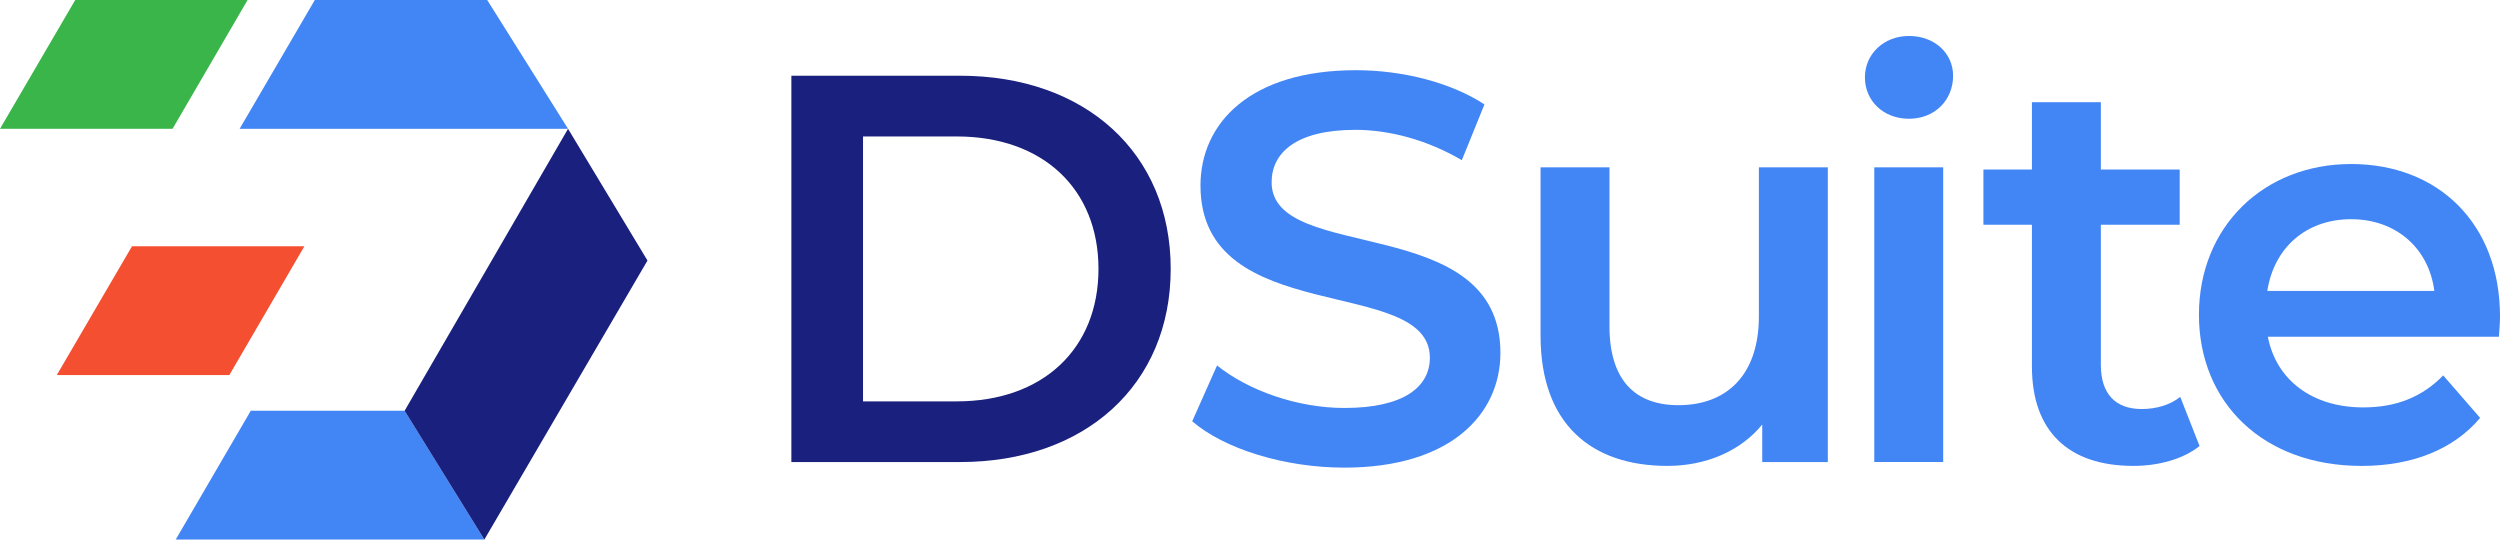 <svg width="139" height="30" viewBox="0 0 139 30" fill="none" xmlns="http://www.w3.org/2000/svg">
<path d="M3.158 20.852H12.752L16.925 13.691H7.34L3.158 20.852Z" fill="#F54F31"/>
<path d="M0 7.161H9.594L13.766 0H4.183L0 7.161Z" fill="#39B54A"/>
<path d="M13.323 7.161H31.584L27.089 0H17.504L13.323 7.161Z" fill="#4285F4"/>
<path d="M9.77 30H26.931L22.497 22.838H13.943L9.77 30Z" fill="#4285F4"/>
<path d="M31.583 7.162L36 14.486L26.93 30L22.496 22.839L31.583 7.162Z" fill="#1A207D"/>
<path d="M44 4.21H53.38C60.339 4.21 65.091 8.506 65.091 14.95C65.091 21.394 60.339 25.69 53.38 25.69H44V4.21ZM53.196 22.316C57.978 22.316 61.075 19.4 61.075 14.951C61.075 10.503 57.978 7.587 53.196 7.587H47.984V22.317H53.196V22.316Z" fill="#1A207D"/>
<path d="M66.288 23.42L67.668 20.32C69.385 21.701 72.113 22.683 74.749 22.683C78.09 22.683 79.5 21.486 79.5 19.89C79.5 15.256 66.747 18.294 66.747 10.316C66.747 6.849 69.506 3.903 75.393 3.903C77.967 3.903 80.666 4.579 82.535 5.806L81.278 8.906C79.347 7.77 77.231 7.219 75.361 7.219C72.05 7.219 70.702 8.507 70.702 10.134C70.702 14.707 83.423 11.73 83.423 19.617C83.423 23.054 80.633 26 74.748 26C71.407 26 68.065 24.957 66.286 23.423L66.288 23.42Z" fill="#4285F4"/>
<path d="M101.627 9.303V25.69H97.98V23.603C96.754 25.105 94.822 25.904 92.707 25.904C88.507 25.904 85.655 23.603 85.655 18.663V9.303H89.487V18.14C89.487 21.117 90.897 22.528 93.319 22.528C95.986 22.528 97.794 20.871 97.794 17.589V9.303H101.626H101.627Z" fill="#4285F4"/>
<path d="M103.689 4.301C103.689 3.013 104.73 2 106.14 2C107.55 2 108.592 2.951 108.592 4.21C108.592 5.56 107.58 6.603 106.14 6.603C104.7 6.603 103.689 5.59 103.689 4.301ZM104.21 9.303H108.041V25.689H104.21V9.303Z" fill="#4285F4"/>
<path d="M122.294 24.8C121.373 25.537 119.995 25.904 118.615 25.904C115.028 25.904 112.975 24.001 112.975 20.381V12.494H110.278V9.426H112.975V5.681H116.807V9.426H121.191V12.494H116.807V20.288C116.807 21.884 117.603 22.742 119.076 22.742C119.872 22.742 120.64 22.528 121.222 22.067L122.295 24.798L122.294 24.8Z" fill="#4285F4"/>
<path d="M138.937 18.724H126.093C126.553 21.117 128.545 22.652 131.396 22.652C133.236 22.652 134.676 22.07 135.842 20.873L137.895 23.235C136.424 24.984 134.125 25.905 131.305 25.905C125.818 25.905 122.261 22.377 122.261 17.497C122.261 12.617 125.848 9.12 130.723 9.12C135.598 9.12 139 12.464 139 17.59C139 17.897 138.968 18.357 138.938 18.726L138.937 18.724ZM126.062 16.177H135.35C135.045 13.814 133.236 12.188 130.721 12.188C128.207 12.188 126.43 13.784 126.062 16.177Z" fill="#4285F4"/>
</svg>
